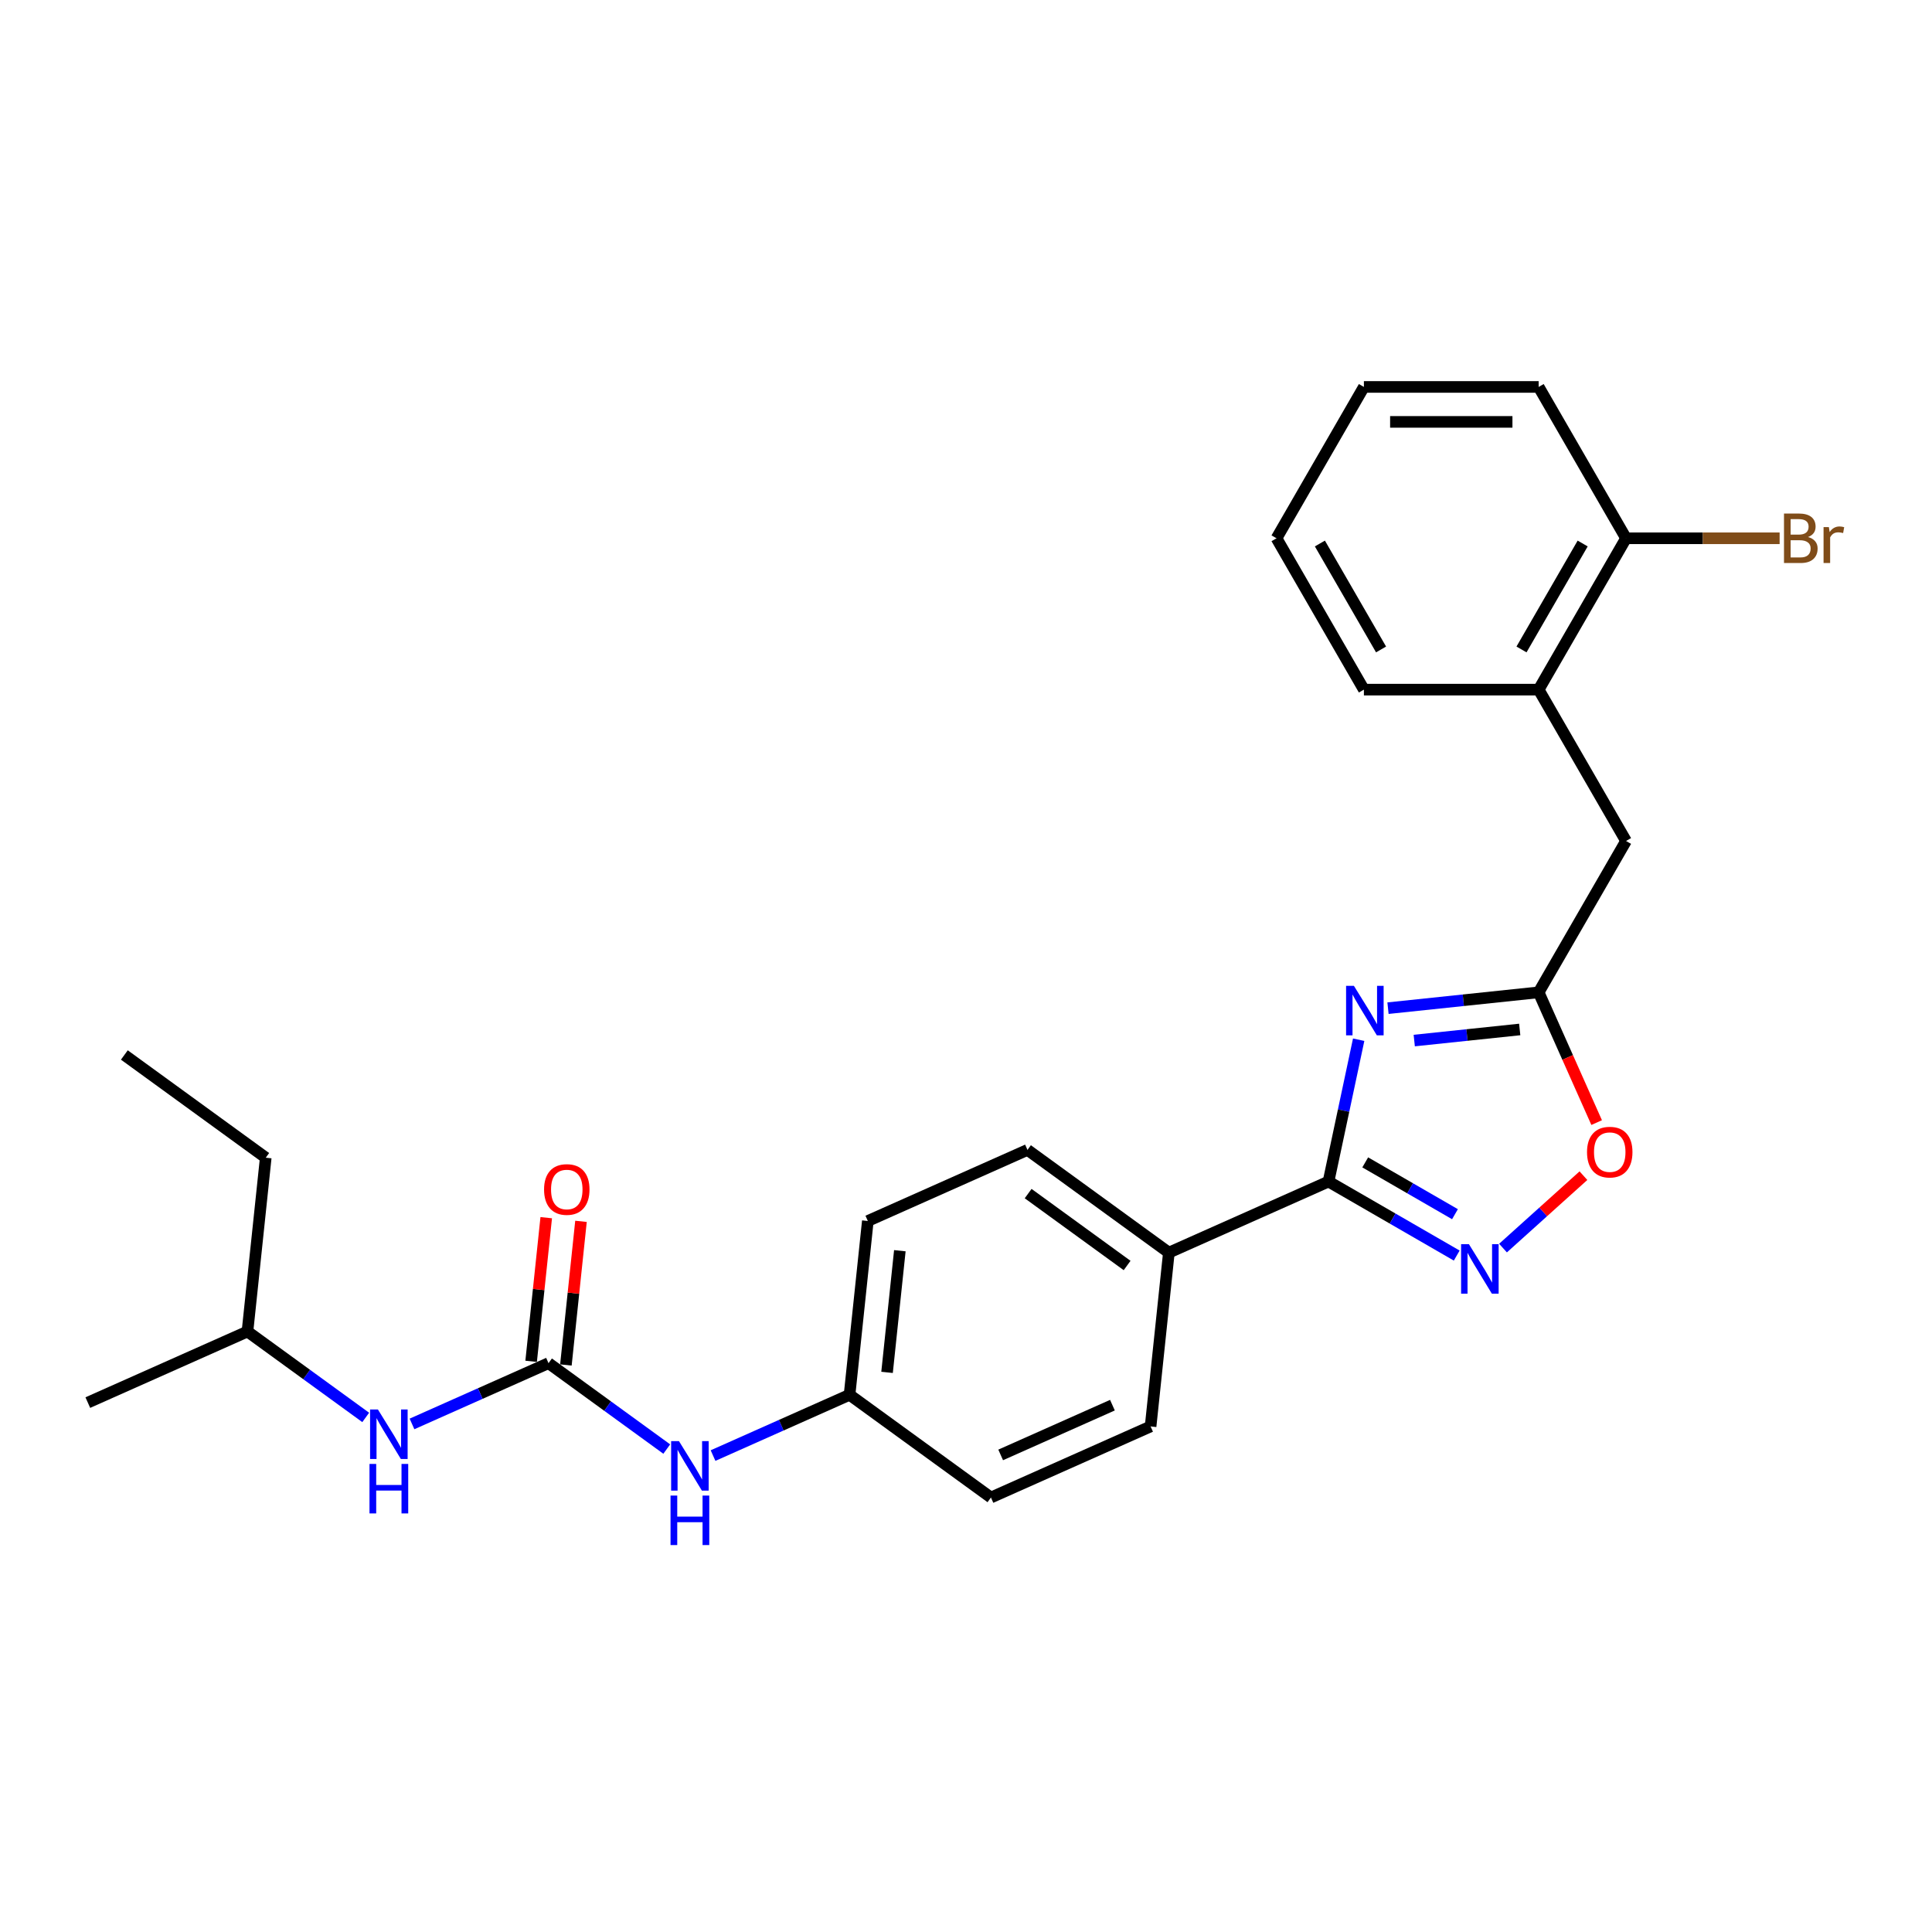 <?xml version='1.0' encoding='iso-8859-1'?>
<svg version='1.1' baseProfile='full'
              xmlns='http://www.w3.org/2000/svg'
                      xmlns:rdkit='http://www.rdkit.org/xml'
                      xmlns:xlink='http://www.w3.org/1999/xlink'
                  xml:space='preserve'
width='1000px' height='1000px' viewBox='0 0 1000 1000'>
<!-- END OF HEADER -->
<rect style='opacity:1.0;fill:#FFFFFF;stroke:none' width='1000' height='1000' x='0' y='0'> </rect>
<path class='bond-0' d='M 703.243,538.156 L 695.441,574.861' style='fill:none;fill-rule:evenodd;stroke:#0000FF;stroke-width:6px;stroke-linecap:butt;stroke-linejoin:miter;stroke-opacity:1' />
<path class='bond-0' d='M 695.441,574.861 L 687.639,611.566' style='fill:none;fill-rule:evenodd;stroke:#000000;stroke-width:6px;stroke-linecap:butt;stroke-linejoin:miter;stroke-opacity:1' />
<path class='bond-2' d='M 718.423,521.827 L 757.415,517.728' style='fill:none;fill-rule:evenodd;stroke:#0000FF;stroke-width:6px;stroke-linecap:butt;stroke-linejoin:miter;stroke-opacity:1' />
<path class='bond-2' d='M 757.415,517.728 L 796.408,513.63' style='fill:none;fill-rule:evenodd;stroke:#000000;stroke-width:6px;stroke-linecap:butt;stroke-linejoin:miter;stroke-opacity:1' />
<path class='bond-2' d='M 732.012,538.59 L 759.306,535.721' style='fill:none;fill-rule:evenodd;stroke:#0000FF;stroke-width:6px;stroke-linecap:butt;stroke-linejoin:miter;stroke-opacity:1' />
<path class='bond-2' d='M 759.306,535.721 L 786.601,532.852' style='fill:none;fill-rule:evenodd;stroke:#000000;stroke-width:6px;stroke-linecap:butt;stroke-linejoin:miter;stroke-opacity:1' />
<path class='bond-1' d='M 687.639,611.566 L 720.82,630.723' style='fill:none;fill-rule:evenodd;stroke:#000000;stroke-width:6px;stroke-linecap:butt;stroke-linejoin:miter;stroke-opacity:1' />
<path class='bond-1' d='M 720.82,630.723 L 754.001,649.88' style='fill:none;fill-rule:evenodd;stroke:#0000FF;stroke-width:6px;stroke-linecap:butt;stroke-linejoin:miter;stroke-opacity:1' />
<path class='bond-1' d='M 706.639,601.645 L 729.866,615.055' style='fill:none;fill-rule:evenodd;stroke:#000000;stroke-width:6px;stroke-linecap:butt;stroke-linejoin:miter;stroke-opacity:1' />
<path class='bond-1' d='M 729.866,615.055 L 753.092,628.465' style='fill:none;fill-rule:evenodd;stroke:#0000FF;stroke-width:6px;stroke-linecap:butt;stroke-linejoin:miter;stroke-opacity:1' />
<path class='bond-6' d='M 687.639,611.566 L 605.002,648.358' style='fill:none;fill-rule:evenodd;stroke:#000000;stroke-width:6px;stroke-linecap:butt;stroke-linejoin:miter;stroke-opacity:1' />
<path class='bond-26' d='M 777.954,646.011 L 798.768,627.27' style='fill:none;fill-rule:evenodd;stroke:#0000FF;stroke-width:6px;stroke-linecap:butt;stroke-linejoin:miter;stroke-opacity:1' />
<path class='bond-26' d='M 798.768,627.27 L 819.582,608.529' style='fill:none;fill-rule:evenodd;stroke:#FF0000;stroke-width:6px;stroke-linecap:butt;stroke-linejoin:miter;stroke-opacity:1' />
<path class='bond-4' d='M 796.408,513.63 L 811.417,547.341' style='fill:none;fill-rule:evenodd;stroke:#000000;stroke-width:6px;stroke-linecap:butt;stroke-linejoin:miter;stroke-opacity:1' />
<path class='bond-4' d='M 811.417,547.341 L 826.426,581.052' style='fill:none;fill-rule:evenodd;stroke:#FF0000;stroke-width:6px;stroke-linecap:butt;stroke-linejoin:miter;stroke-opacity:1' />
<path class='bond-8' d='M 796.408,513.63 L 841.637,435.292' style='fill:none;fill-rule:evenodd;stroke:#000000;stroke-width:6px;stroke-linecap:butt;stroke-linejoin:miter;stroke-opacity:1' />
<path class='bond-3' d='M 283.91,705.566 L 314.512,727.8' style='fill:none;fill-rule:evenodd;stroke:#000000;stroke-width:6px;stroke-linecap:butt;stroke-linejoin:miter;stroke-opacity:1' />
<path class='bond-3' d='M 314.512,727.8 L 345.115,750.034' style='fill:none;fill-rule:evenodd;stroke:#0000FF;stroke-width:6px;stroke-linecap:butt;stroke-linejoin:miter;stroke-opacity:1' />
<path class='bond-7' d='M 283.91,705.566 L 248.58,721.296' style='fill:none;fill-rule:evenodd;stroke:#000000;stroke-width:6px;stroke-linecap:butt;stroke-linejoin:miter;stroke-opacity:1' />
<path class='bond-7' d='M 248.58,721.296 L 213.25,737.026' style='fill:none;fill-rule:evenodd;stroke:#0000FF;stroke-width:6px;stroke-linecap:butt;stroke-linejoin:miter;stroke-opacity:1' />
<path class='bond-10' d='M 292.906,706.511 L 296.813,669.337' style='fill:none;fill-rule:evenodd;stroke:#000000;stroke-width:6px;stroke-linecap:butt;stroke-linejoin:miter;stroke-opacity:1' />
<path class='bond-10' d='M 296.813,669.337 L 300.72,632.163' style='fill:none;fill-rule:evenodd;stroke:#FF0000;stroke-width:6px;stroke-linecap:butt;stroke-linejoin:miter;stroke-opacity:1' />
<path class='bond-10' d='M 274.914,704.62 L 278.821,667.446' style='fill:none;fill-rule:evenodd;stroke:#000000;stroke-width:6px;stroke-linecap:butt;stroke-linejoin:miter;stroke-opacity:1' />
<path class='bond-10' d='M 278.821,667.446 L 282.728,630.271' style='fill:none;fill-rule:evenodd;stroke:#FF0000;stroke-width:6px;stroke-linecap:butt;stroke-linejoin:miter;stroke-opacity:1' />
<path class='bond-5' d='M 369.068,753.403 L 404.398,737.673' style='fill:none;fill-rule:evenodd;stroke:#0000FF;stroke-width:6px;stroke-linecap:butt;stroke-linejoin:miter;stroke-opacity:1' />
<path class='bond-5' d='M 404.398,737.673 L 439.728,721.943' style='fill:none;fill-rule:evenodd;stroke:#000000;stroke-width:6px;stroke-linecap:butt;stroke-linejoin:miter;stroke-opacity:1' />
<path class='bond-12' d='M 605.002,648.358 L 531.821,595.189' style='fill:none;fill-rule:evenodd;stroke:#000000;stroke-width:6px;stroke-linecap:butt;stroke-linejoin:miter;stroke-opacity:1' />
<path class='bond-12' d='M 583.391,655.019 L 532.164,617.801' style='fill:none;fill-rule:evenodd;stroke:#000000;stroke-width:6px;stroke-linecap:butt;stroke-linejoin:miter;stroke-opacity:1' />
<path class='bond-13' d='M 605.002,648.358 L 595.547,738.32' style='fill:none;fill-rule:evenodd;stroke:#000000;stroke-width:6px;stroke-linecap:butt;stroke-linejoin:miter;stroke-opacity:1' />
<path class='bond-18' d='M 189.296,733.657 L 158.694,711.423' style='fill:none;fill-rule:evenodd;stroke:#0000FF;stroke-width:6px;stroke-linecap:butt;stroke-linejoin:miter;stroke-opacity:1' />
<path class='bond-18' d='M 158.694,711.423 L 128.091,689.189' style='fill:none;fill-rule:evenodd;stroke:#000000;stroke-width:6px;stroke-linecap:butt;stroke-linejoin:miter;stroke-opacity:1' />
<path class='bond-9' d='M 841.637,435.292 L 796.408,356.953' style='fill:none;fill-rule:evenodd;stroke:#000000;stroke-width:6px;stroke-linecap:butt;stroke-linejoin:miter;stroke-opacity:1' />
<path class='bond-11' d='M 796.408,356.953 L 841.637,278.615' style='fill:none;fill-rule:evenodd;stroke:#000000;stroke-width:6px;stroke-linecap:butt;stroke-linejoin:miter;stroke-opacity:1' />
<path class='bond-11' d='M 787.525,336.157 L 819.185,281.32' style='fill:none;fill-rule:evenodd;stroke:#000000;stroke-width:6px;stroke-linecap:butt;stroke-linejoin:miter;stroke-opacity:1' />
<path class='bond-19' d='M 796.408,356.953 L 705.951,356.953' style='fill:none;fill-rule:evenodd;stroke:#000000;stroke-width:6px;stroke-linecap:butt;stroke-linejoin:miter;stroke-opacity:1' />
<path class='bond-15' d='M 841.637,278.615 L 881.384,278.615' style='fill:none;fill-rule:evenodd;stroke:#000000;stroke-width:6px;stroke-linecap:butt;stroke-linejoin:miter;stroke-opacity:1' />
<path class='bond-15' d='M 881.384,278.615 L 921.131,278.615' style='fill:none;fill-rule:evenodd;stroke:#7F4C19;stroke-width:6px;stroke-linecap:butt;stroke-linejoin:miter;stroke-opacity:1' />
<path class='bond-20' d='M 841.637,278.615 L 796.408,200.277' style='fill:none;fill-rule:evenodd;stroke:#000000;stroke-width:6px;stroke-linecap:butt;stroke-linejoin:miter;stroke-opacity:1' />
<path class='bond-17' d='M 531.821,595.189 L 449.184,631.981' style='fill:none;fill-rule:evenodd;stroke:#000000;stroke-width:6px;stroke-linecap:butt;stroke-linejoin:miter;stroke-opacity:1' />
<path class='bond-16' d='M 595.547,738.32 L 512.91,775.113' style='fill:none;fill-rule:evenodd;stroke:#000000;stroke-width:6px;stroke-linecap:butt;stroke-linejoin:miter;stroke-opacity:1' />
<path class='bond-16' d='M 575.793,727.312 L 517.947,753.066' style='fill:none;fill-rule:evenodd;stroke:#000000;stroke-width:6px;stroke-linecap:butt;stroke-linejoin:miter;stroke-opacity:1' />
<path class='bond-14' d='M 439.728,721.943 L 512.91,775.113' style='fill:none;fill-rule:evenodd;stroke:#000000;stroke-width:6px;stroke-linecap:butt;stroke-linejoin:miter;stroke-opacity:1' />
<path class='bond-27' d='M 439.728,721.943 L 449.184,631.981' style='fill:none;fill-rule:evenodd;stroke:#000000;stroke-width:6px;stroke-linecap:butt;stroke-linejoin:miter;stroke-opacity:1' />
<path class='bond-27' d='M 459.139,710.34 L 465.758,647.367' style='fill:none;fill-rule:evenodd;stroke:#000000;stroke-width:6px;stroke-linecap:butt;stroke-linejoin:miter;stroke-opacity:1' />
<path class='bond-21' d='M 128.091,689.189 L 137.547,599.227' style='fill:none;fill-rule:evenodd;stroke:#000000;stroke-width:6px;stroke-linecap:butt;stroke-linejoin:miter;stroke-opacity:1' />
<path class='bond-22' d='M 128.091,689.189 L 45.455,725.981' style='fill:none;fill-rule:evenodd;stroke:#000000;stroke-width:6px;stroke-linecap:butt;stroke-linejoin:miter;stroke-opacity:1' />
<path class='bond-23' d='M 705.951,356.953 L 660.722,278.615' style='fill:none;fill-rule:evenodd;stroke:#000000;stroke-width:6px;stroke-linecap:butt;stroke-linejoin:miter;stroke-opacity:1' />
<path class='bond-23' d='M 714.834,336.157 L 683.174,281.32' style='fill:none;fill-rule:evenodd;stroke:#000000;stroke-width:6px;stroke-linecap:butt;stroke-linejoin:miter;stroke-opacity:1' />
<path class='bond-28' d='M 796.408,200.277 L 705.951,200.277' style='fill:none;fill-rule:evenodd;stroke:#000000;stroke-width:6px;stroke-linecap:butt;stroke-linejoin:miter;stroke-opacity:1' />
<path class='bond-28' d='M 782.839,218.368 L 719.519,218.368' style='fill:none;fill-rule:evenodd;stroke:#000000;stroke-width:6px;stroke-linecap:butt;stroke-linejoin:miter;stroke-opacity:1' />
<path class='bond-24' d='M 137.547,599.227 L 64.365,546.057' style='fill:none;fill-rule:evenodd;stroke:#000000;stroke-width:6px;stroke-linecap:butt;stroke-linejoin:miter;stroke-opacity:1' />
<path class='bond-25' d='M 660.722,278.615 L 705.951,200.277' style='fill:none;fill-rule:evenodd;stroke:#000000;stroke-width:6px;stroke-linecap:butt;stroke-linejoin:miter;stroke-opacity:1' />
<path  class='atom-0' d='M 700.783 510.277
L 709.178 523.845
Q 710.01 525.184, 711.349 527.608
Q 712.688 530.033, 712.76 530.177
L 712.76 510.277
L 716.161 510.277
L 716.161 535.894
L 712.651 535.894
L 703.642 521.059
Q 702.593 519.322, 701.471 517.332
Q 700.385 515.342, 700.06 514.727
L 700.06 535.894
L 696.731 535.894
L 696.731 510.277
L 700.783 510.277
' fill='#0000FF'/>
<path  class='atom-2' d='M 760.315 643.986
L 768.709 657.555
Q 769.541 658.893, 770.88 661.318
Q 772.219 663.742, 772.291 663.887
L 772.291 643.986
L 775.692 643.986
L 775.692 669.603
L 772.183 669.603
L 763.173 654.768
Q 762.124 653.032, 761.002 651.042
Q 759.917 649.052, 759.591 648.436
L 759.591 669.603
L 756.262 669.603
L 756.262 643.986
L 760.315 643.986
' fill='#0000FF'/>
<path  class='atom-5' d='M 821.441 596.339
Q 821.441 590.188, 824.48 586.751
Q 827.52 583.313, 833.2 583.313
Q 838.881 583.313, 841.92 586.751
Q 844.96 590.188, 844.96 596.339
Q 844.96 602.563, 841.884 606.109
Q 838.809 609.618, 833.2 609.618
Q 827.556 609.618, 824.48 606.109
Q 821.441 602.599, 821.441 596.339
M 833.2 606.724
Q 837.108 606.724, 839.207 604.119
Q 841.341 601.477, 841.341 596.339
Q 841.341 591.31, 839.207 588.777
Q 837.108 586.208, 833.2 586.208
Q 829.292 586.208, 827.158 588.741
Q 825.059 591.274, 825.059 596.339
Q 825.059 601.513, 827.158 604.119
Q 829.292 606.724, 833.2 606.724
' fill='#FF0000'/>
<path  class='atom-6' d='M 351.429 745.927
L 359.823 759.495
Q 360.655 760.834, 361.994 763.258
Q 363.333 765.682, 363.405 765.827
L 363.405 745.927
L 366.807 745.927
L 366.807 771.544
L 363.297 771.544
L 354.287 756.709
Q 353.238 754.972, 352.116 752.982
Q 351.031 750.992, 350.705 750.377
L 350.705 771.544
L 347.376 771.544
L 347.376 745.927
L 351.429 745.927
' fill='#0000FF'/>
<path  class='atom-6' d='M 347.069 774.106
L 350.542 774.106
L 350.542 784.997
L 363.641 784.997
L 363.641 774.106
L 367.114 774.106
L 367.114 799.723
L 363.641 799.723
L 363.641 787.892
L 350.542 787.892
L 350.542 799.723
L 347.069 799.723
L 347.069 774.106
' fill='#0000FF'/>
<path  class='atom-8' d='M 195.61 729.549
L 204.005 743.118
Q 204.837 744.457, 206.176 746.881
Q 207.515 749.305, 207.587 749.45
L 207.587 729.549
L 210.988 729.549
L 210.988 755.167
L 207.478 755.167
L 198.469 740.332
Q 197.419 738.595, 196.298 736.605
Q 195.212 734.615, 194.887 734
L 194.887 755.167
L 191.558 755.167
L 191.558 729.549
L 195.61 729.549
' fill='#0000FF'/>
<path  class='atom-8' d='M 191.25 757.729
L 194.724 757.729
L 194.724 768.62
L 207.822 768.62
L 207.822 757.729
L 211.296 757.729
L 211.296 783.346
L 207.822 783.346
L 207.822 771.514
L 194.724 771.514
L 194.724 783.346
L 191.25 783.346
L 191.25 757.729
' fill='#0000FF'/>
<path  class='atom-11' d='M 281.606 615.676
Q 281.606 609.525, 284.645 606.088
Q 287.685 602.651, 293.365 602.651
Q 299.046 602.651, 302.085 606.088
Q 305.125 609.525, 305.125 615.676
Q 305.125 621.9, 302.049 625.446
Q 298.974 628.956, 293.365 628.956
Q 287.721 628.956, 284.645 625.446
Q 281.606 621.936, 281.606 615.676
M 293.365 626.061
Q 297.273 626.061, 299.372 623.456
Q 301.506 620.814, 301.506 615.676
Q 301.506 610.647, 299.372 608.114
Q 297.273 605.545, 293.365 605.545
Q 289.457 605.545, 287.323 608.078
Q 285.224 610.611, 285.224 615.676
Q 285.224 620.851, 287.323 623.456
Q 289.457 626.061, 293.365 626.061
' fill='#FF0000'/>
<path  class='atom-16' d='M 935.839 277.964
Q 938.299 278.651, 939.53 280.171
Q 940.796 281.654, 940.796 283.862
Q 940.796 287.407, 938.516 289.434
Q 936.273 291.424, 932.003 291.424
L 923.392 291.424
L 923.392 265.806
L 930.954 265.806
Q 935.332 265.806, 937.539 267.579
Q 939.747 269.352, 939.747 272.609
Q 939.747 276.48, 935.839 277.964
M 926.829 268.701
L 926.829 276.733
L 930.954 276.733
Q 933.487 276.733, 934.79 275.72
Q 936.128 274.671, 936.128 272.609
Q 936.128 268.701, 930.954 268.701
L 926.829 268.701
M 932.003 288.529
Q 934.5 288.529, 935.839 287.335
Q 937.178 286.141, 937.178 283.862
Q 937.178 281.763, 935.694 280.714
Q 934.247 279.628, 931.461 279.628
L 926.829 279.628
L 926.829 288.529
L 932.003 288.529
' fill='#7F4C19'/>
<path  class='atom-16' d='M 946.621 272.826
L 947.019 275.395
Q 948.973 272.5, 952.157 272.5
Q 953.171 272.5, 954.545 272.862
L 954.003 275.901
Q 952.447 275.539, 951.578 275.539
Q 950.059 275.539, 949.046 276.155
Q 948.069 276.733, 947.273 278.145
L 947.273 291.424
L 943.871 291.424
L 943.871 272.826
L 946.621 272.826
' fill='#7F4C19'/>
</svg>
